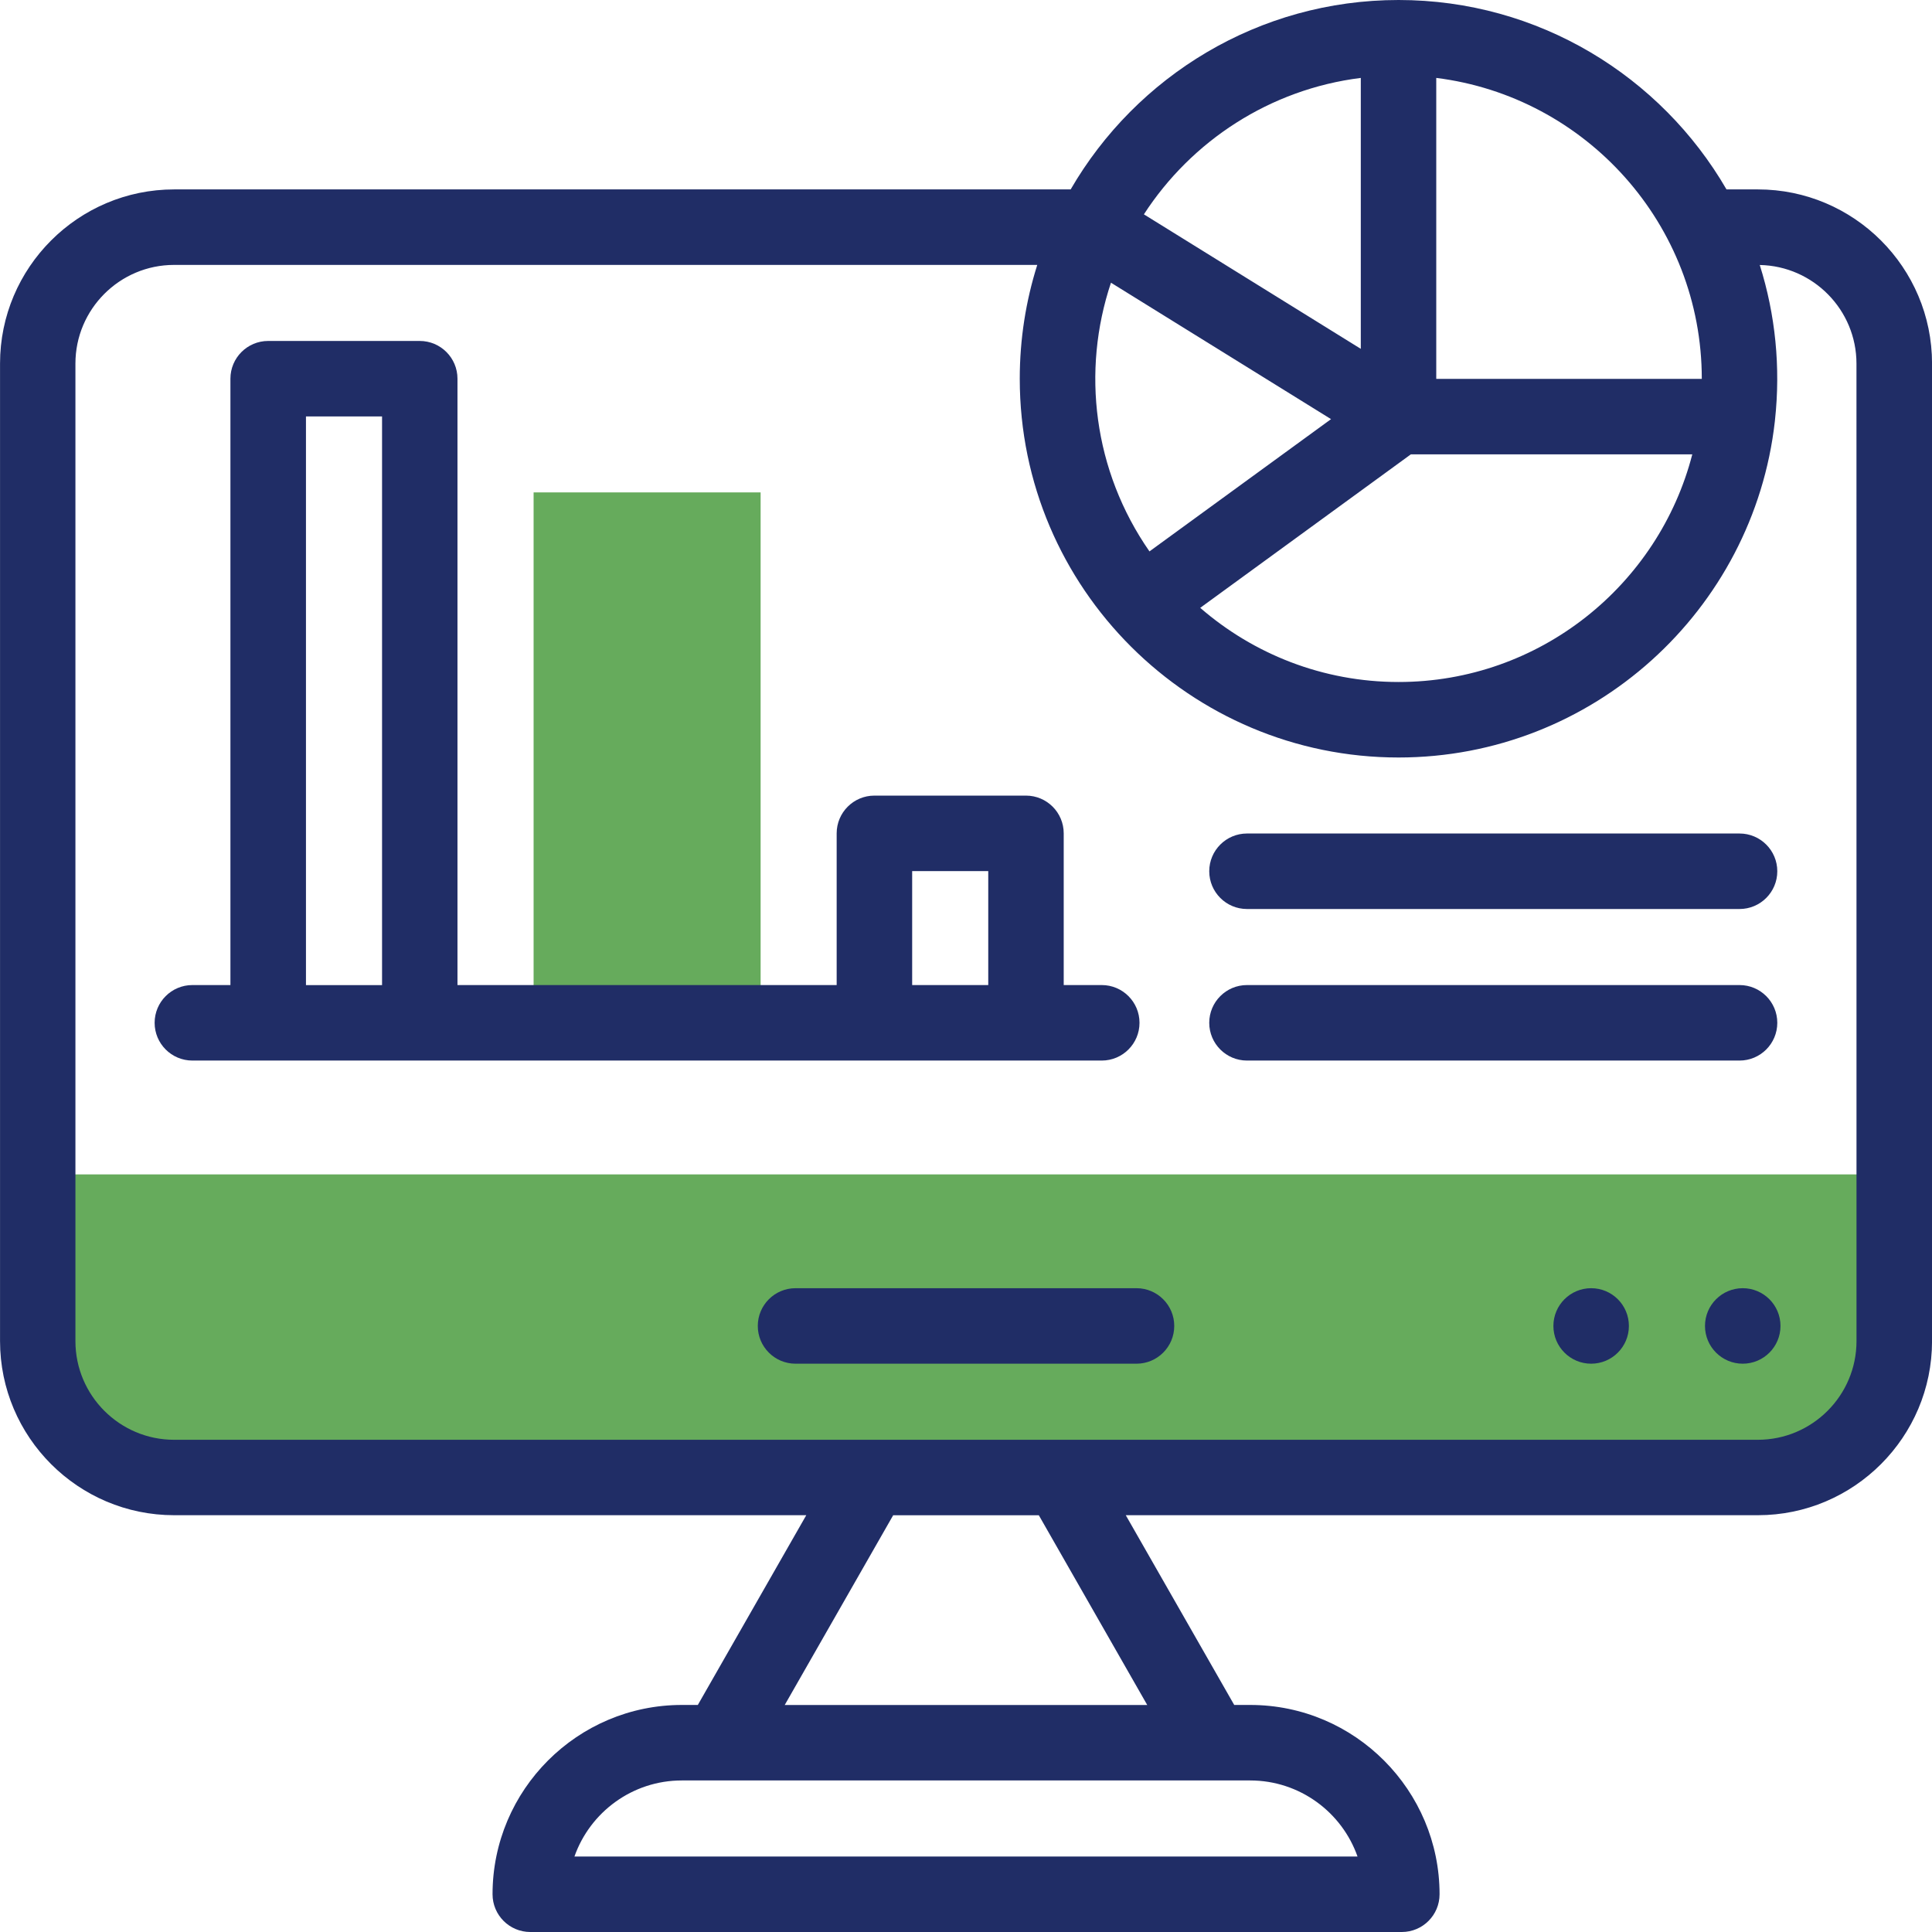 <svg fill="none" height="52" viewBox="0 0 52 52" width="52" xmlns="http://www.w3.org/2000/svg" xmlns:xlink="http://www.w3.org/1999/xlink"><clipPath id="a"><path d="m0 0h52v52h-52z"/></clipPath><g clip-path="url(#a)"><path d="m47.313 39.767c-1.343 0-41.053 0-42.626 0-2.027 0-3.671-1.643-3.671-3.671v-4.487h49.969v4.487c0 2.028-1.644 3.671-3.671 3.671z" fill="#66ab5c"/><path d="m14.362 13.253h6.11v14.277h-6.11z" fill="#66ab5c"/><g fill="#202d66"><path d="m47.313 5.098h-.844c-1.765-3.045-5.06-5.098-8.826-5.098-3.766 0-7.061 2.053-8.826 5.098h-24.129c-2.584 0-4.687 2.103-4.687 4.687v26.31c0 2.584 2.103 4.687 4.687 4.687h17.013l-2.919 5.107h-.43c-2.809 0-5.095 2.285-5.095 5.095 0 .561.455 1.016 1.016 1.016h23.455.002c.561 0 1.016-.455 1.016-1.016 0-2.787-2.269-5.095-5.097-5.095h-.43l-2.919-5.107h17.014c2.584 0 4.687-2.103 4.687-4.687v-26.31c0-2.585-2.103-4.687-4.687-4.687zm-17.411 2.511 5.923 3.672-4.887 3.56c-1.512-2.174-1.831-4.858-1.036-7.232zm8.071 4.62h7.575c-.907 3.519-4.107 6.127-7.905 6.127-2.04 0-3.907-.754-5.339-1.996zm7.831-2.031h-7.147v-8.101c4.024.502 7.147 3.94 7.147 8.101zm-9.178-8.101v7.292l-5.838-3.62c1.281-1.977 3.393-3.367 5.838-3.672zm-.088 47.872h-21.077c.42-1.192 1.557-2.048 2.89-2.048 1.732.001 13.852.001 15.297 0 1.333 0 2.471.856 2.89 2.048zm-5.66-4.079h-9.757l2.919-5.107h3.92zm19.09-9.794c0 1.464-1.192 2.656-2.656 2.656h-42.626c-1.464 0-2.656-1.191-2.656-2.656v-26.31c0-1.464 1.191-2.656 2.656-2.656h23.232c-.306.967-.471 1.997-.471 3.064 0 5.644 4.597 10.194 10.194 10.194 5.232 0 9.556-3.963 10.129-9.045.002-.013.003-.026.004-.04.154-1.416.013-2.833-.41-4.171 1.44.028 2.603 1.208 2.603 2.655z"/><path d="m30.589 34.672h-9.177c-.561 0-1.016.455-1.016 1.016s.455 1.016 1.016 1.016h9.177c.561 0 1.016-.455 1.016-1.016 0-.561-.455-1.016-1.016-1.016z"/><path d="m33.563 24.466h13.257c.561 0 1.016-.455 1.016-1.016 0-.561-.455-1.016-1.016-1.016h-13.257c-.561 0-1.016.455-1.016 1.016s.455 1.016 1.016 1.016z"/><path d="m47.836 27.529c0-.561-.455-1.016-1.016-1.016h-13.257c-.561 0-1.016.455-1.016 1.016 0 .561.455 1.016 1.016 1.016h13.257c.561 0 1.016-.455 1.016-1.016z"/><path d="m29.654 28.545c.561 0 1.016-.455 1.016-1.016 0-.561-.455-1.016-1.016-1.016h-1.024v-4.083c0-.561-.455-1.016-1.016-1.016h-4.079c-.561 0-1.016.455-1.016 1.016v4.083h-10.206v-16.32c0-.561-.455-1.016-1.016-1.016h-4.079c-.561 0-1.016.455-1.016 1.016v16.32h-1.024c-.561 0-1.016.455-1.016 1.016 0 .561.455 1.016 1.016 1.016zm-5.103-5.099h2.048v3.067h-2.048zm-16.316-12.237h2.048v15.305h-2.048z"/><path d="m46.906 36.704c.561 0 1.016-.455 1.016-1.016s-.455-1.016-1.016-1.016-1.016.455-1.016 1.016.455 1.016 1.016 1.016z"/><path d="m42.826 36.704c.561 0 1.016-.455 1.016-1.016s-.455-1.016-1.016-1.016-1.016.455-1.016 1.016.455 1.016 1.016 1.016z"/></g></g></svg>